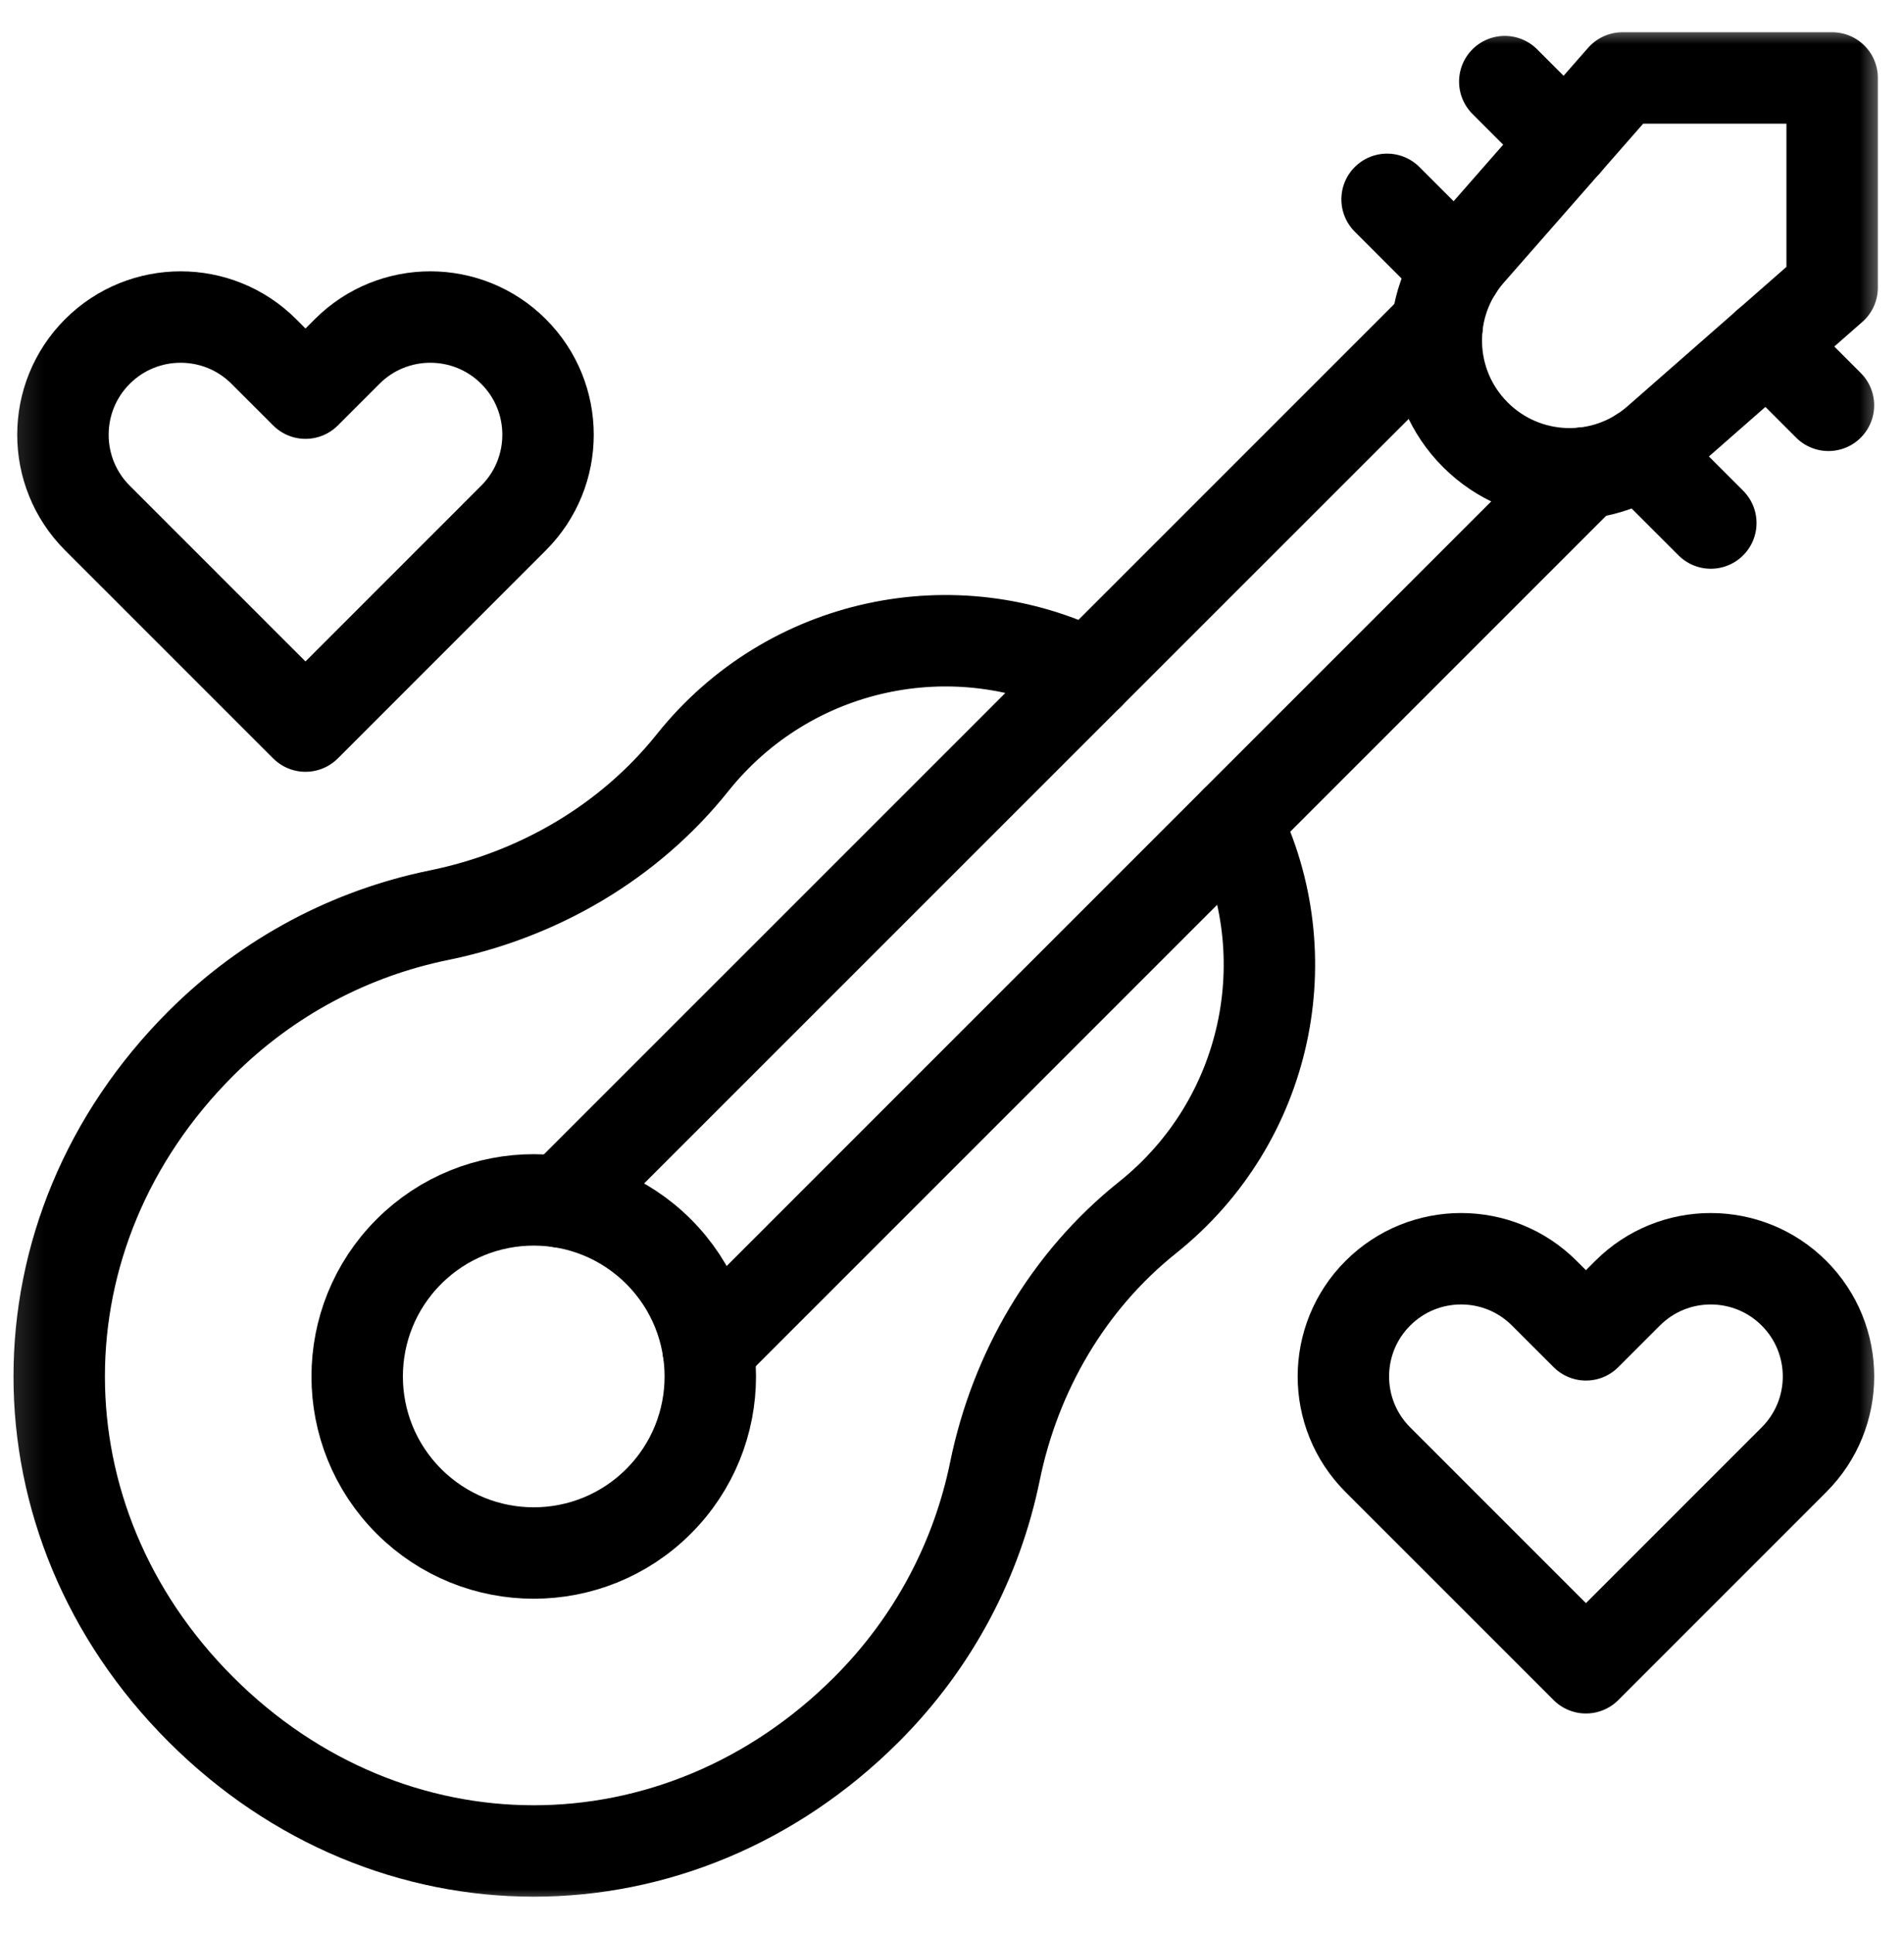 <svg width="65" height="66" viewBox="0 0 65 66" fill="none" xmlns="http://www.w3.org/2000/svg">
<g clip-path="url(#clip0_4234_3315)">
<mask id="mask0_4234_3315" style="mask-type:luminance" maskUnits="userSpaceOnUse" x="0" y="0" width="65" height="66">
<path d="M0.137 0.778H64.431V65.072H0.137V0.778Z" fill="white"/>
</mask>
<g mask="url(#mask0_4234_3315)">
<path d="M42.19 28.043C44.469 32.629 43.29 38.277 39.175 41.564C36.465 43.729 34.661 46.825 33.966 50.225C33.357 53.203 31.897 56.043 29.586 58.354C23.142 64.799 13.299 64.799 6.855 58.354C0.41 51.91 0.41 42.067 6.855 35.623C9.167 33.312 12.006 31.852 14.985 31.243C18.384 30.549 21.48 28.744 23.645 26.034C26.944 21.905 32.6 20.747 37.167 23.02" stroke="black" stroke-width="3.121" stroke-miterlimit="10" stroke-linecap="round" stroke-linejoin="round"/>
<path d="M54.086 16.146L24.176 46.057" stroke="black" stroke-width="3.121" stroke-miterlimit="10" stroke-linecap="round" stroke-linejoin="round"/>
<path d="M49.061 11.124L19.15 41.033" stroke="black" stroke-width="3.121" stroke-miterlimit="10" stroke-linecap="round" stroke-linejoin="round"/>
<path d="M22.483 42.727C24.837 45.081 24.837 48.897 22.483 51.251C20.129 53.605 16.313 53.605 13.959 51.251C11.605 48.897 11.605 45.081 13.959 42.727C16.313 40.373 20.129 40.373 22.483 42.727Z" stroke="black" stroke-width="3.121" stroke-miterlimit="10" stroke-linecap="round" stroke-linejoin="round"/>
<path d="M55.389 2.661L50.162 8.623C48.581 10.426 48.671 13.146 50.366 14.841C52.054 16.529 54.773 16.634 56.585 15.046L62.547 9.818V2.661H55.389Z" stroke="black" stroke-width="3.121" stroke-miterlimit="10" stroke-linecap="round" stroke-linejoin="round"/>
<path d="M62.421 13.837L60.338 11.754" stroke="black" stroke-width="3.121" stroke-miterlimit="10" stroke-linecap="round" stroke-linejoin="round"/>
<path d="M53.454 4.87L51.371 2.786" stroke="black" stroke-width="3.121" stroke-miterlimit="10" stroke-linecap="round" stroke-linejoin="round"/>
<path d="M58.405 17.855L56.02 15.47" stroke="black" stroke-width="3.121" stroke-miterlimit="10" stroke-linecap="round" stroke-linejoin="round"/>
<path d="M49.739 9.191L47.353 6.805" stroke="black" stroke-width="3.121" stroke-miterlimit="10" stroke-linecap="round" stroke-linejoin="round"/>
<path d="M10.429 13.421L9.008 12C7.439 10.431 4.895 10.431 3.325 12C1.761 13.565 1.752 16.109 3.325 17.683C4.229 18.587 9.551 23.909 10.429 24.787C10.573 24.642 17.68 17.536 17.532 17.683C19.102 16.114 19.102 13.569 17.532 12C15.968 10.435 13.423 10.427 11.85 12L10.429 13.421Z" stroke="black" stroke-width="3.121" stroke-miterlimit="10" stroke-linecap="round" stroke-linejoin="round"/>
<path d="M54.142 45.568L52.721 44.148C51.152 42.578 48.608 42.578 47.038 44.148C45.473 45.712 45.465 48.257 47.038 49.83C47.942 50.734 53.264 56.056 54.142 56.934C54.286 56.789 61.393 49.683 61.245 49.83C62.815 48.261 62.815 45.717 61.245 44.148C59.68 42.583 57.136 42.574 55.562 44.148L54.142 45.568Z" stroke="black" stroke-width="3.121" stroke-miterlimit="10" stroke-linecap="round" stroke-linejoin="round"/>
</g>
</g>
<defs>
<clipPath id="clip0_4234_3315">
<rect width="64.294" height="64.294" fill="white" transform="translate(0.141 0.777)"/>
</clipPath>
</defs>
</svg>
